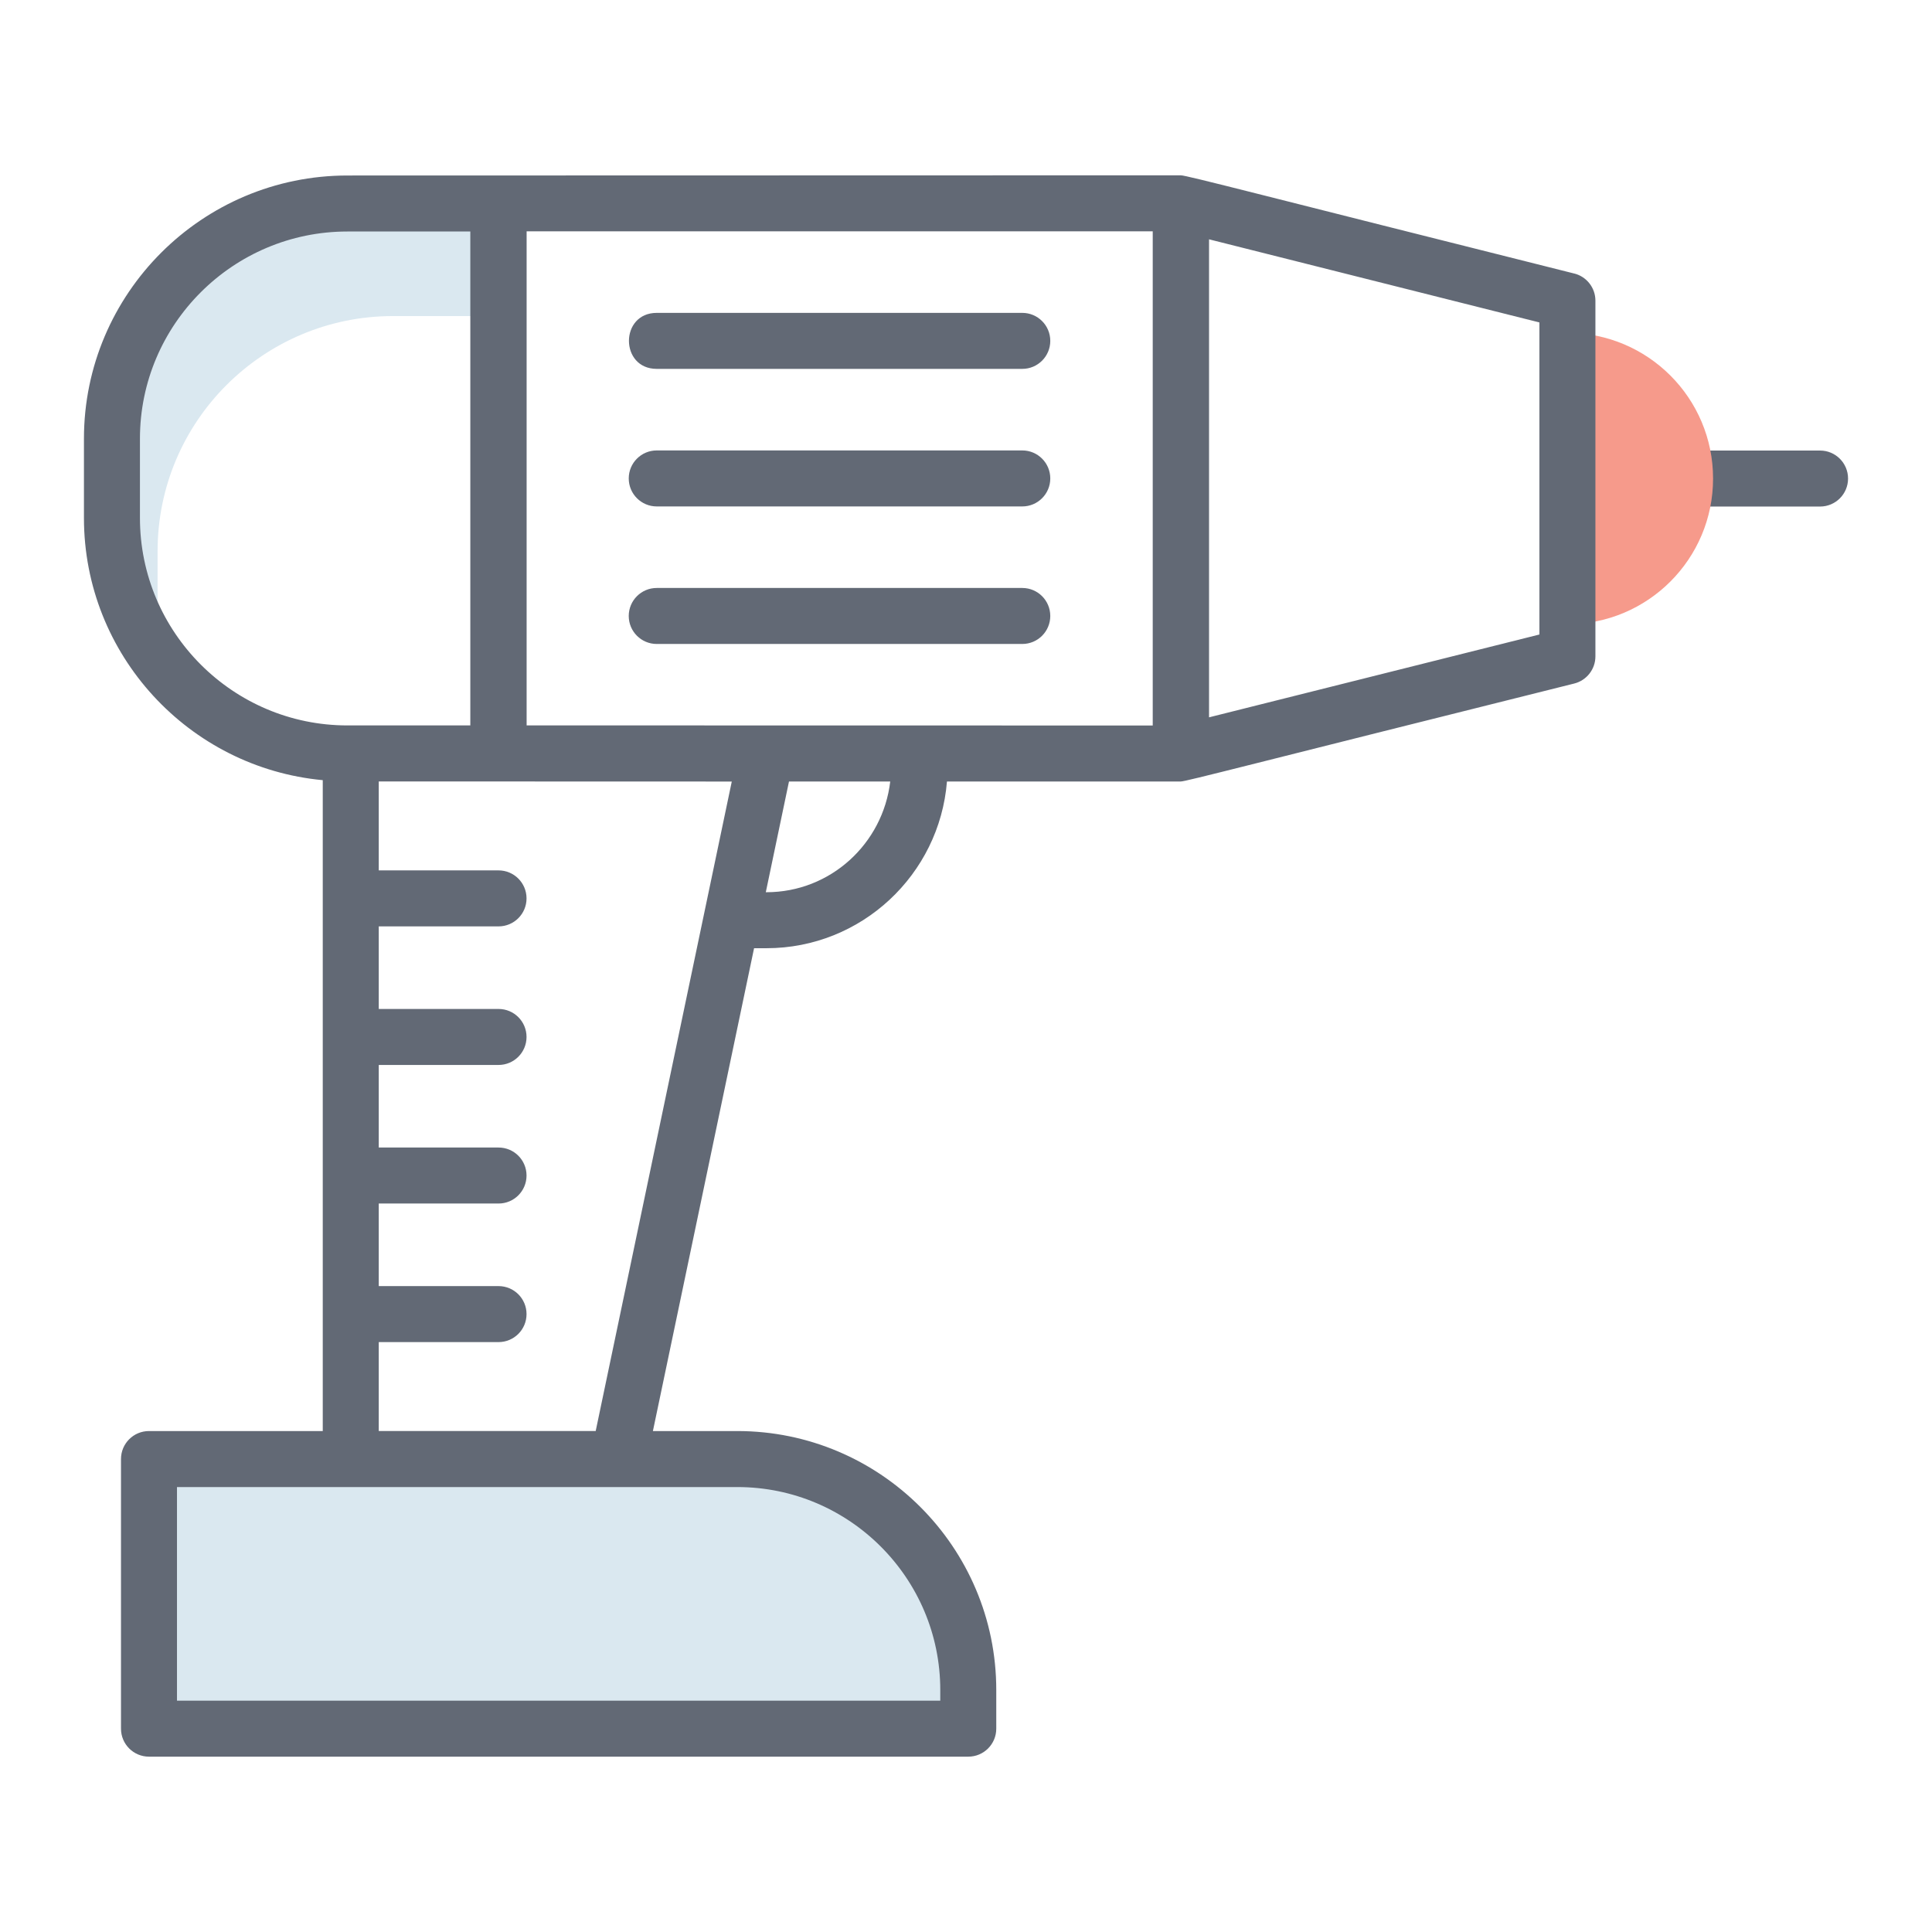 <?xml version="1.0" encoding="UTF-8" standalone="no"?><!-- icon666.com - MILLIONS OF FREE VECTOR ICONS --><svg width="1024" height="1024" id="Layer_1" enable-background="new 0 0 69 69" viewBox="0 0 69 69" xmlns="http://www.w3.org/2000/svg"><g><path d="m65.002 16.091h-4.82c-.553 0-1 .448-1 1s.447 1 1 1h4.82c.553 0 1-.448 1-1s-.447-1-1-1z" fill="#626975"/><g><g><path d="m17.808 7.268v4.02h-3.77c-4.64 0-8.41 3.76-8.41 8.4v2.83c0 .36.02.71.07 1.05-1.07-1.41-1.7-3.17-1.7-5.07v-2.83c0-4.64 3.77-8.4 8.41-8.4z" fill="#dae8f0"/></g></g><g><g><path d="m61.181 17.091c0 2.872-2.33 5.202-5.202 5.202v-10.405c2.872 0 5.202 2.33 5.202 5.202z" fill="#f69a8b"/></g></g><g><path d="m34.581 60.357v1.382h-29.259v-9.629h21.011c4.557 0 8.248 3.691 8.248 8.248z" fill="#dae8f0"/></g><g fill="#626975"><path d="m23.455 13.174h13.055c.553 0 1-.448 1-1s-.447-1-1-1h-13.055c-1.324 0-1.323 2 0 2z"/><path d="m23.455 18.087h13.055c.553 0 1-.448 1-1s-.447-1-1-1h-13.055c-.553 0-1 .448-1 1s.447 1 1 1z"/><path d="m36.51 20.999h-13.055c-.553 0-1 .448-1 1s.447 1 1 1h13.055c.553 0 1-.448 1-1s-.447-1-1-1z"/><path d="m56.223 9.769c-11.148-2.794-13.84-3.508-14.054-3.508-3.044.001 11.024-.003-29.762.007-5.188 0-9.409 4.217-9.409 9.4v2.83c0 4.891 3.752 8.92 8.529 9.365v23.246h-6.206c-.553 0-1 .447-1 1v9.629c0 .553.447 1 1 1h29.26c.553 0 1-.447 1-1v-1.382c0-5.099-4.148-9.247-9.248-9.247h-3.015l3.613-17.244h.441c3.394 0 6.181-2.627 6.448-5.954h8.349c.183 0 2.499-.615 14.053-3.499.445-.112.757-.512.757-.97v-12.704c0-.458-.312-.858-.756-.97zm-22.642 50.587v.382h-27.26v-7.629h20.012c3.997 0 7.248 3.251 7.248 7.247zm-12.306-9.249h-7.748v-3.175h4.278c.553 0 1-.447 1-1s-.447-1-1-1h-4.278v-2.949h4.278c.553 0 1-.447 1-1s-.447-1-1-1h-4.278v-2.949h4.278c.553 0 1-.447 1-1s-.447-1-1-1h-4.278v-2.949h4.278c.553 0 1-.448 1-1 0-.552-.447-1-1-1h-4.278v-3.177c.104 0 12.709.004 12.608.004zm-16.277-32.609v-2.83c0-4.08 3.324-7.4 7.409-7.4h4.39v17.64c-.258 0-4.492 0-4.39 0-4.085 0-7.409-3.324-7.409-7.41zm22.374 13.367h-.022l.828-3.954h3.616c-.262 2.22-2.133 3.954-4.422 3.954zm13.797-5.954c-2.209-0 8.136.001-22.361-.004v-17.646h22.361zm13.81-3.25-11.799 2.958v-17.072l11.799 2.969z"/></g></g></svg>
